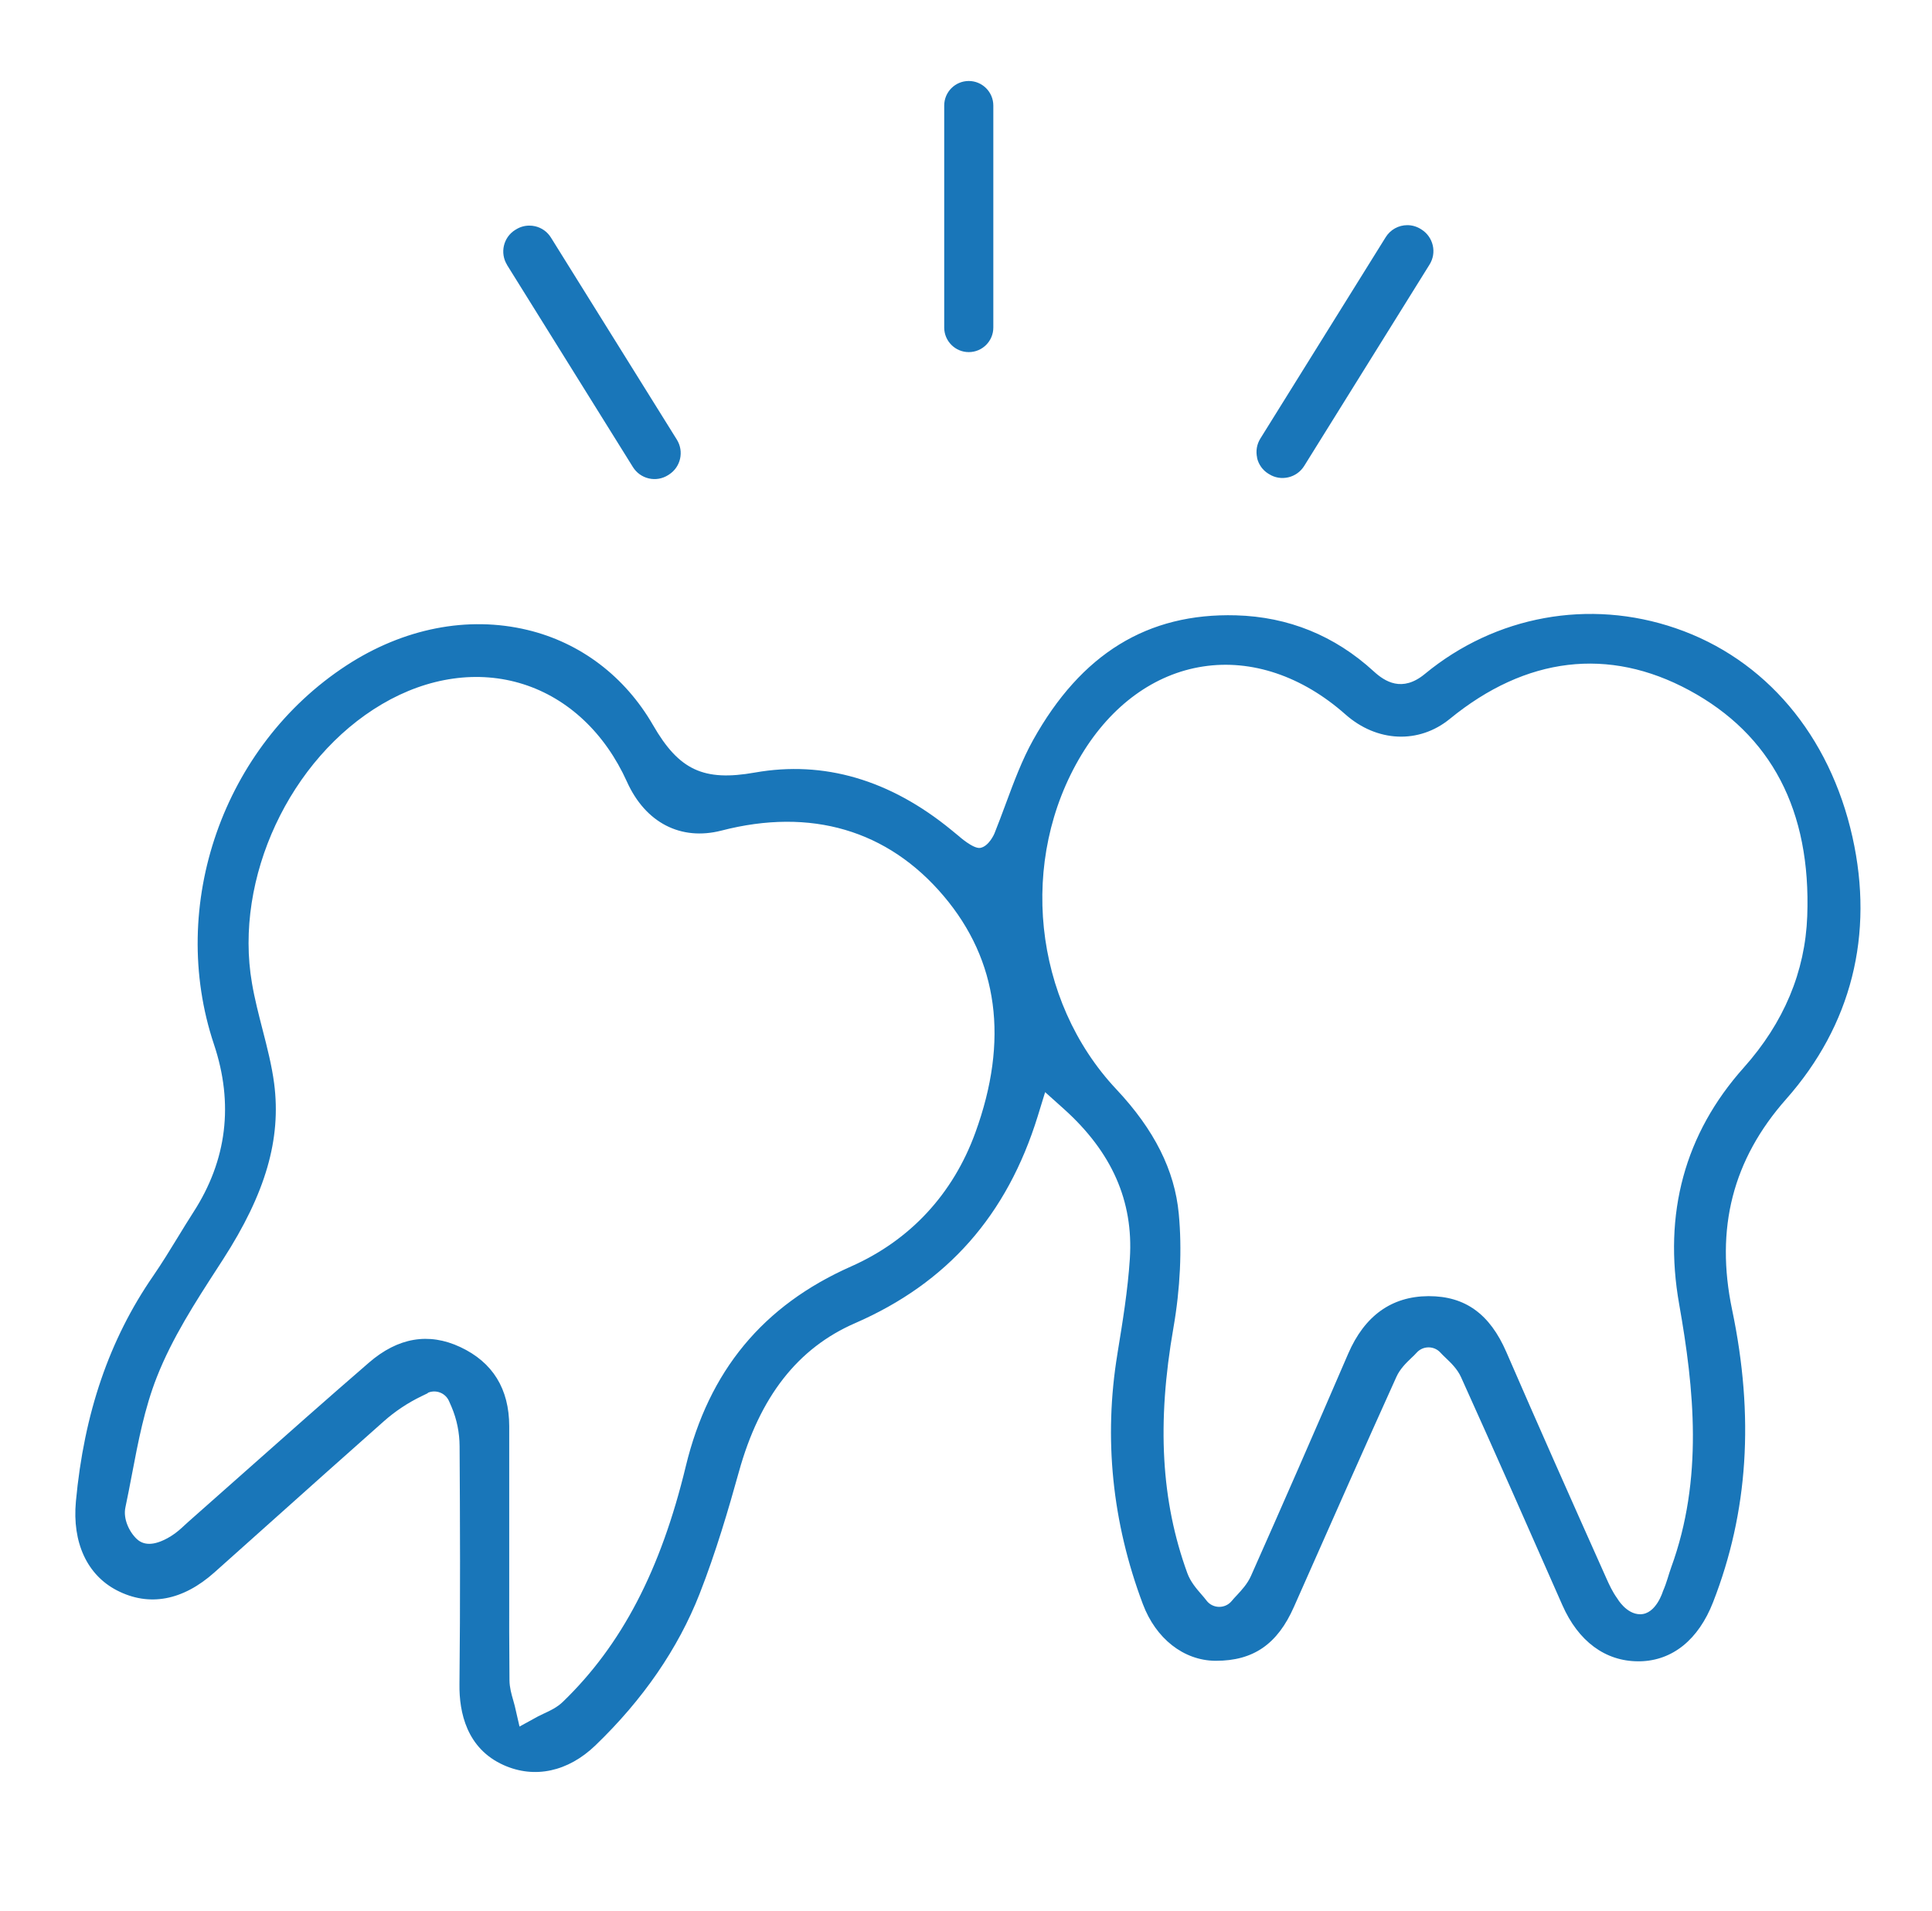 <?xml version="1.0" encoding="UTF-8"?>
<svg xmlns="http://www.w3.org/2000/svg" id="Ebene_1" viewBox="0 0 300 297.25" width="91" height="90"><defs><style>.cls-1{fill:#1976b9;}</style></defs><path class="cls-1" d="m66.27,216.69h0c1.28-.56,2.77.03,3.32,1.32h0c.14.3.27.59.38.87.82,1.93,1.24,4.01,1.25,6.11.07,11.21.12,24.14-.02,37.1-.05,4.29,1.11,9.94,6.88,12.52,4.81,2.15,10.01,1.03,14.27-3.07,7.41-7.13,12.86-15.06,16.2-23.56,2.54-6.48,4.52-13.24,6.12-19,3.24-11.68,9.16-19.25,18.08-23.13,14.35-6.25,23.64-16.78,28.41-32.2l1.15-3.74,2.91,2.61c7.48,6.72,10.84,14.34,10.27,23.28-.32,4.95-1.13,9.88-1.91,14.65l-.03.21c-2.15,13.09-.82,26.18,3.96,38.89,2.02,5.38,6.33,8.76,11.23,8.83.05,0,.09,0,.14,0,5.83,0,9.58-2.59,12.14-8.4l1.37-3.09c4.72-10.67,9.6-21.7,14.56-32.67.57-1.27,1.55-2.2,2.33-2.95.31-.29.58-.55.82-.82h0c.99-1.11,2.73-1.11,3.72,0h0c.24.27.51.52.77.77.85.81,1.84,1.75,2.42,3.03,5.27,11.66,10.46,23.43,15.76,35.46,2.48,5.64,6.68,8.75,11.82,8.75h.27c5.05-.11,9.09-3.37,11.36-9.2,5.47-14.02,6.43-28.91,2.96-45.5-2.65-12.65.1-23.38,8.42-32.78,10.14-11.47,13.7-25.56,10.3-40.77-3.55-15.86-13.57-27.7-27.49-32.47-13.45-4.62-28.04-1.96-39.04,7.12-3.53,2.91-6.23,1.16-7.95-.42-6.06-5.55-13.26-8.48-21.42-8.71-13.77-.38-24.09,5.99-31.56,19.4-1.71,3.07-2.96,6.43-4.28,9.99-.56,1.51-1.13,3.04-1.74,4.56,0,0-.84,1.99-2.2,2.23-1.09.19-3.36-1.85-3.36-1.85l-1.12-.92c-9.56-7.84-19.86-10.85-30.59-8.95-7.96,1.41-11.8-.38-15.83-7.37-4.37-7.58-11.31-12.85-19.56-14.82-9.27-2.22-19.26-.26-28.13,5.52-19.19,12.52-27.86,37.31-20.62,58.96,3.09,9.24,2.02,18.02-3.19,26.09-.83,1.29-1.63,2.6-2.43,3.91-1.22,2-2.48,4.05-3.84,6.03-6.82,9.88-10.75,21.35-12.02,35.08-.59,6.39,1.74,11.44,6.39,13.84,4.99,2.57,10.23,1.6,15.17-2.81,2.85-2.55,5.71-5.1,8.56-7.65,5.51-4.93,11.67-10.44,17.77-15.84,1.77-1.57,3.74-2.88,5.87-3.91l.99-.48m85.17-40.52c-3.47,9.55-10.16,16.75-19.33,20.81-13.72,6.08-22.12,16.24-25.71,31.08-3.9,16.17-9.98,27.82-19.12,36.65-.91.88-2.01,1.39-2.9,1.8-.36.17-.66.31-.95.46l-2.9,1.59-.74-3.22c-.07-.3-.16-.61-.25-.91-.26-.89-.56-1.95-.57-3.07-.05-5-.05-10.06-.04-14.94v-11.22c0-4.45.01-8.91,0-13.37-.01-5.81-2.57-9.95-7.61-12.31-4.91-2.3-9.69-1.49-14.21,2.42-6.58,5.69-13.2,11.56-19.6,17.24l-.62.55c-2.62,2.32-5.23,4.64-7.85,6.95-.19.17-.38.35-.57.52-.6.56-1.28,1.19-2.12,1.71-2.33,1.45-4.13,1.61-5.34.49-1.18-1.1-2.17-3.14-1.79-4.93.36-1.7.69-3.42,1.02-5.15.96-5.04,1.95-10.25,3.87-15.13,2.39-6.08,5.99-11.65,9.48-17.04l.82-1.27c6.62-10.27,9.07-18.71,7.95-27.37-.36-2.77-1.09-5.62-1.8-8.37-.6-2.34-1.23-4.76-1.65-7.23-2.82-16.3,5.88-34.97,20.24-43.42,7.17-4.22,14.97-5.32,21.96-3.1,6.99,2.22,12.72,7.61,16.14,15.19,2.88,6.38,8.38,9.21,14.69,7.59,13.92-3.6,25.88-.09,34.57,10.17,8.51,10.05,10.17,22.44,4.93,36.83Zm103.43,74.92c-2.16,0-3.56-2.45-3.56-2.45-.78-1.09-1.23-2.09-1.72-3.18-5.83-13.04-10.7-24.01-15.54-35.16-2.57-5.93-6.41-8.7-12.06-8.7h-.09c-5.71.04-9.9,3.05-12.45,8.94-5.31,12.32-10.26,23.64-15.13,34.59-.55,1.24-1.46,2.21-2.18,2.99-.3.32-.57.6-.81.9h0c-1.03,1.26-2.97,1.22-3.94-.08h0c-.24-.32-.5-.62-.77-.93-.78-.9-1.71-1.97-2.2-3.32-4.07-11.18-4.76-23.31-2.16-38.17,1.06-6.08,1.35-12.22.83-17.74-.63-6.75-3.81-13.08-9.7-19.35-13-13.83-15.28-35.73-5.43-52.06,4.65-7.7,11.36-12.58,18.91-13.73,7.54-1.16,15.41,1.49,22.14,7.45,4.91,4.35,11.44,4.63,16.25.7,11.84-9.68,24.71-11.22,37.24-4.45,12.78,6.9,18.96,18.72,18.36,35.13-.32,8.66-3.64,16.59-9.88,23.58-9.17,10.27-12.55,22.67-10.04,36.83,2.32,13.12,3.78,27.15-1.25,40.93-.42,1.16-.67,2.31-1.28,3.7,0,0-1.06,3.58-3.53,3.58Z"/><path class="cls-1" d="m78.6,41.22l19.58,31.44c.56.9,1.44,1.53,2.47,1.77,1.03.24,2.09.06,2.99-.5l.17-.11c1.81-1.17,2.35-3.58,1.21-5.42l-19.59-31.44c-.56-.9-1.43-1.52-2.46-1.76-.3-.07-.6-.1-.9-.1-.73,0-1.45.2-2.08.6l-.12.07c-1.85,1.15-2.41,3.6-1.26,5.45Z"/><path class="cls-1" d="m195.28,71.24c.24,1.03.87,1.91,1.76,2.46l.12.07c.89.56,1.95.73,2.98.49,1.03-.24,1.91-.87,2.47-1.77l19.5-31.33c.56-.9.74-1.96.5-2.99s-.87-1.91-1.76-2.47l-.11-.07c-.63-.39-1.35-.6-2.08-.6-1.38,0-2.64.7-3.37,1.87l-19.5,31.33c-.56.9-.73,1.96-.5,2.99Z"/><path class="cls-1" d="m154.25,16.42c0-2.1-1.71-3.82-3.82-3.82s-3.82,1.71-3.82,3.82v34.54c0,2.1,1.71,3.82,3.82,3.82s3.82-1.71,3.82-3.82V16.42Z"/></svg>
